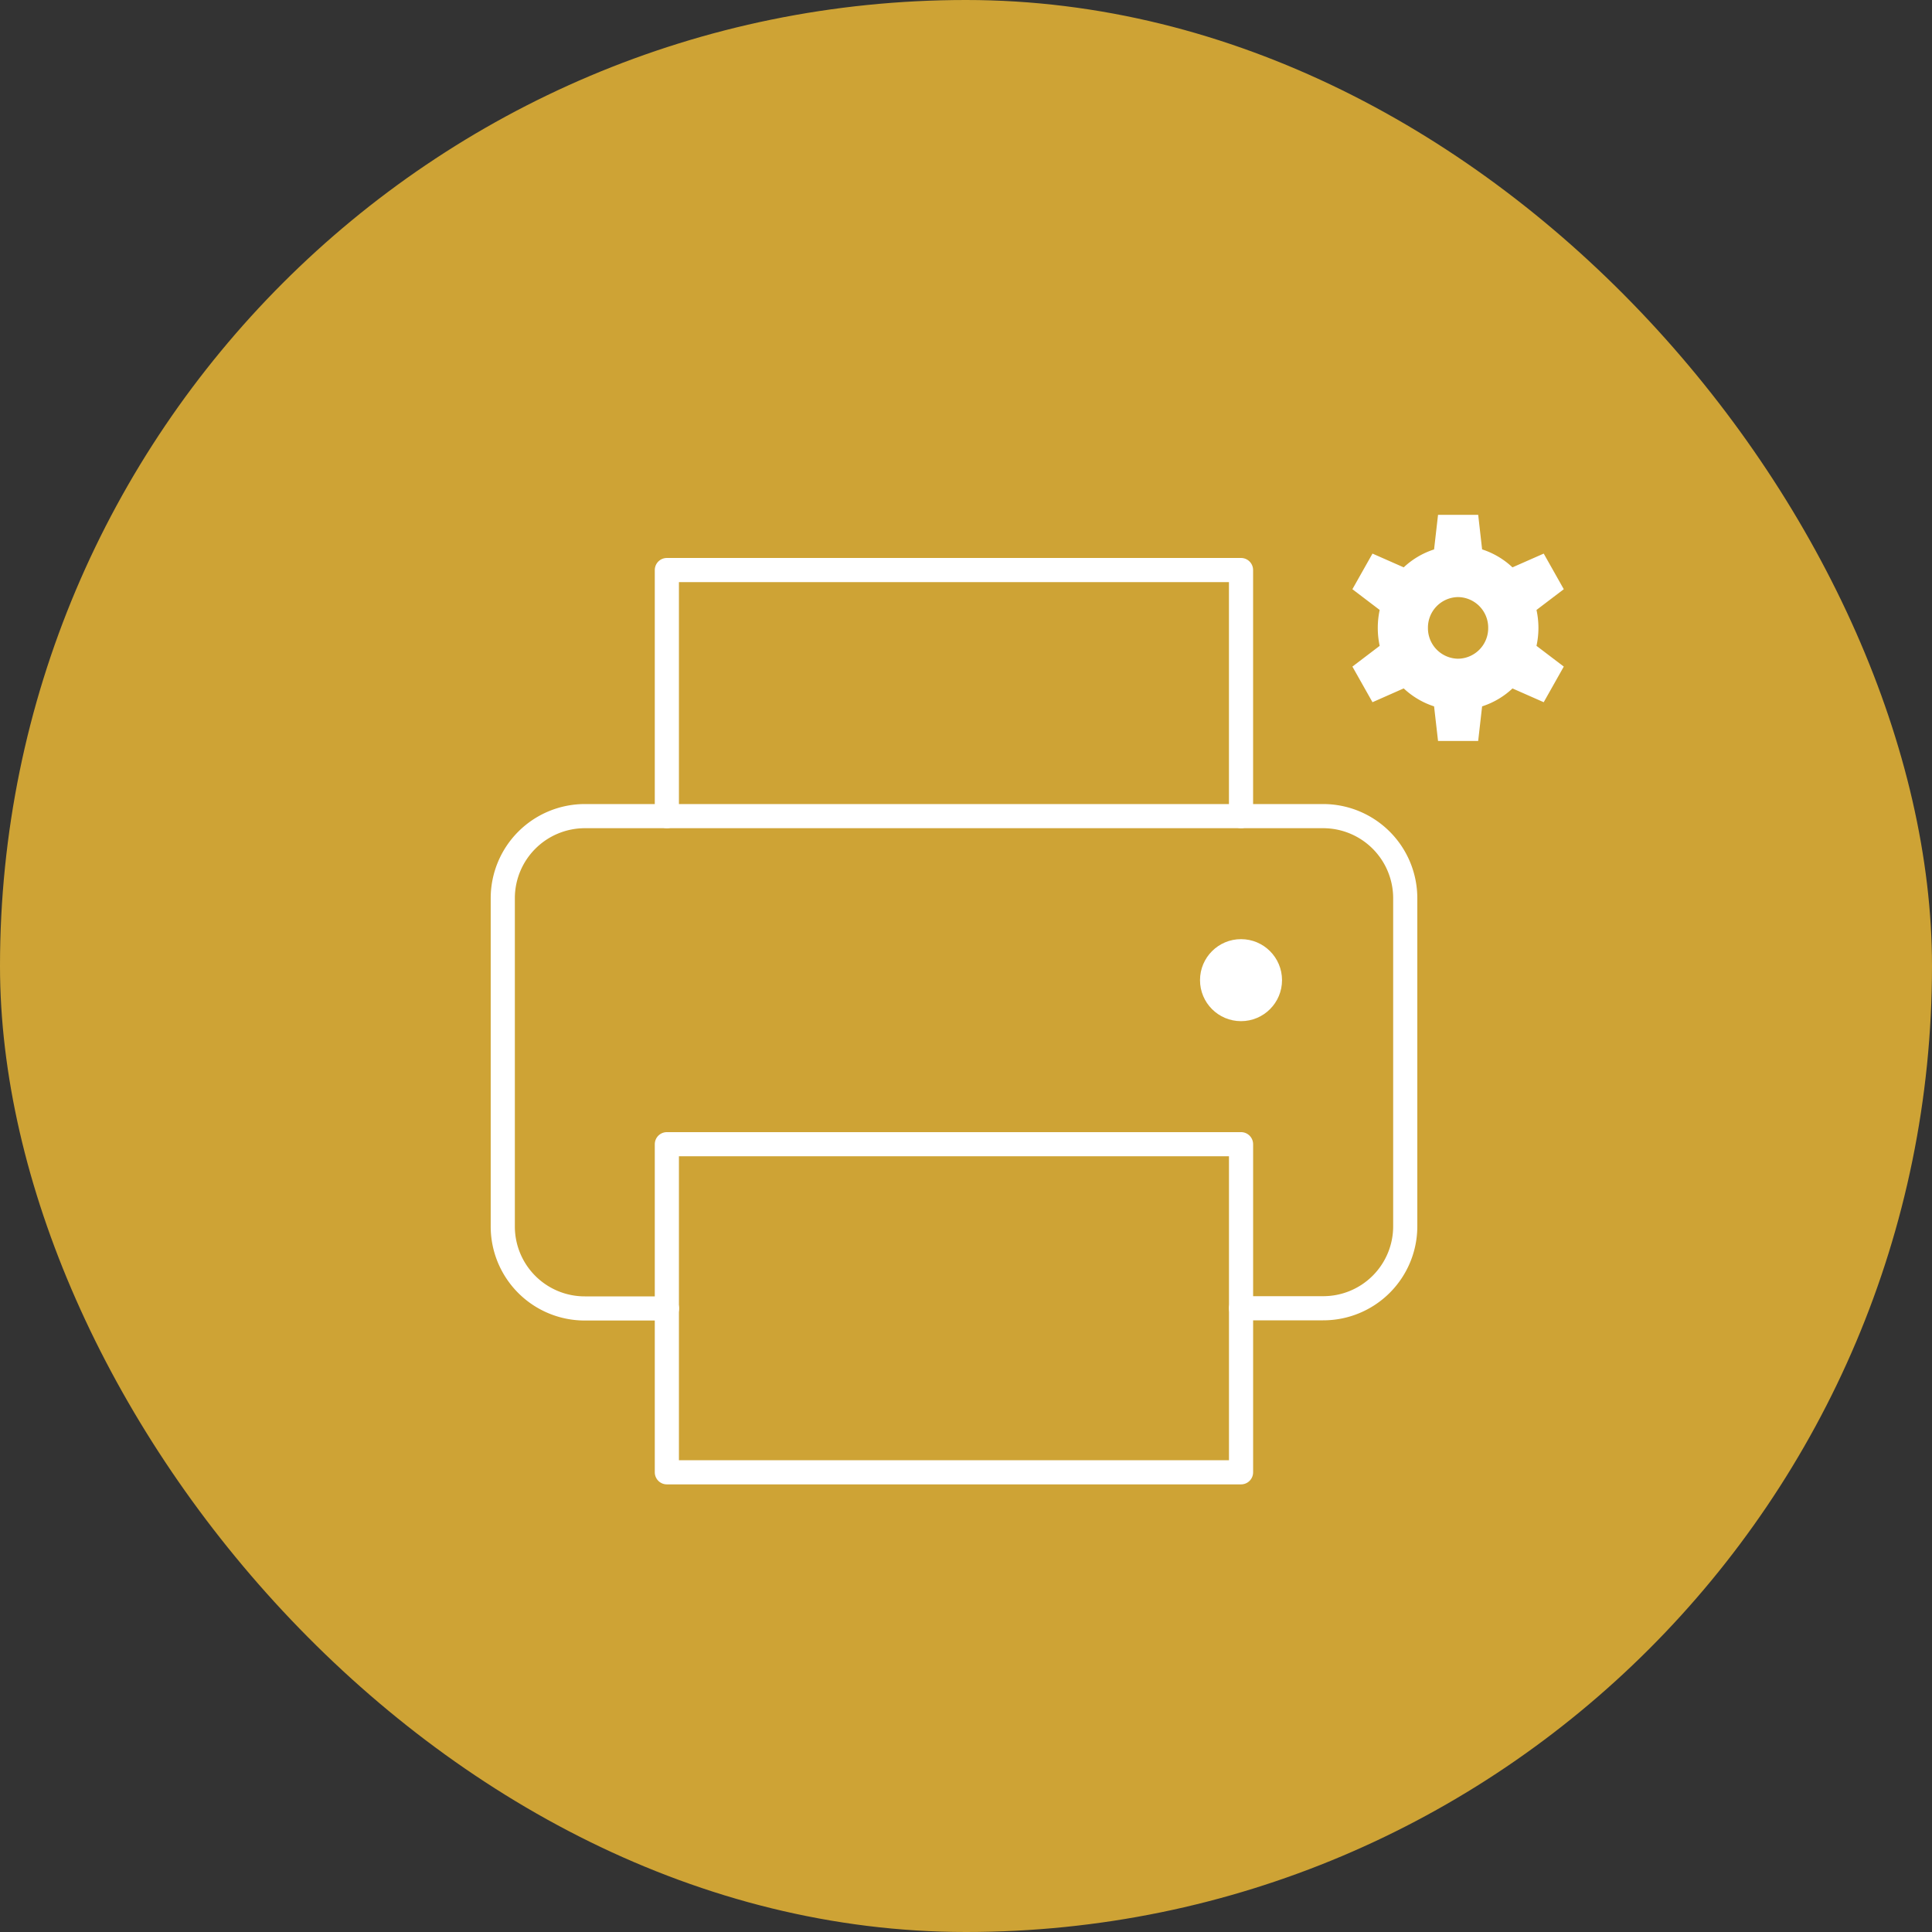 <svg xmlns="http://www.w3.org/2000/svg" width="80" height="80" viewBox="0 0 80 80"><rect x="0" y="0" width="80" height="80" fill="#333333" stroke="none"/><g transform="translate(-1418 -641)"><rect width="80" height="80" rx="40" transform="translate(1418 641)" fill="#cea335"/><g transform="translate(-2940.76 -1060.306)"><path d="M4386.373,1735.1v-10.19h23.775v10.19" fill="none" stroke="#fff" stroke-linecap="round" stroke-linejoin="round" stroke-width="1"/><path d="M4410.148,1755.478h3.4a3.394,3.394,0,0,0,3.4-3.4V1738.5a3.4,3.4,0,0,0-3.4-3.4h-30.569a3.4,3.4,0,0,0-3.4,3.4v13.586a3.394,3.394,0,0,0,3.4,3.4h3.4" fill="none" stroke="#fff" stroke-linecap="round" stroke-linejoin="round" stroke-width="1"/><rect width="23.776" height="13.586" transform="translate(4386.373 1748.685)" fill="none" stroke="#fff" stroke-linecap="round" stroke-linejoin="round" stroke-width="1"/><circle cx="1.698" cy="1.698" r="1.698" transform="translate(4408.45 1740.194)" fill="#fff"/></g><g transform="translate(-2831.454 -1001.66)"><path d="M-3653.339,16924.021H-3655l-.164-1.432a3.329,3.329,0,0,1-1.257-.744l-1.293.572-.832-1.475,1.13-.859a3.488,3.488,0,0,1-.079-.744,3.5,3.5,0,0,1,.079-.742l-1.13-.859.832-1.475,1.293.57a3.314,3.314,0,0,1,1.257-.742l.164-1.432h1.663l.162,1.43a3.328,3.328,0,0,1,1.257.744l1.294-.57.831,1.475-1.13.859a3.493,3.493,0,0,1,.08.742,3.5,3.5,0,0,1-.08.744l1.13.859-.831,1.475-1.293-.57a3.323,3.323,0,0,1-1.258.742l-.163,1.432Zm-.832-5.957a1.263,1.263,0,0,0-1.247,1.275,1.263,1.263,0,0,0,1.247,1.277,1.264,1.264,0,0,0,1.248-1.277A1.264,1.264,0,0,0-3654.171,16918.064Z" transform="translate(7964 -15250.68)" fill="#fff"/></g></g></svg>